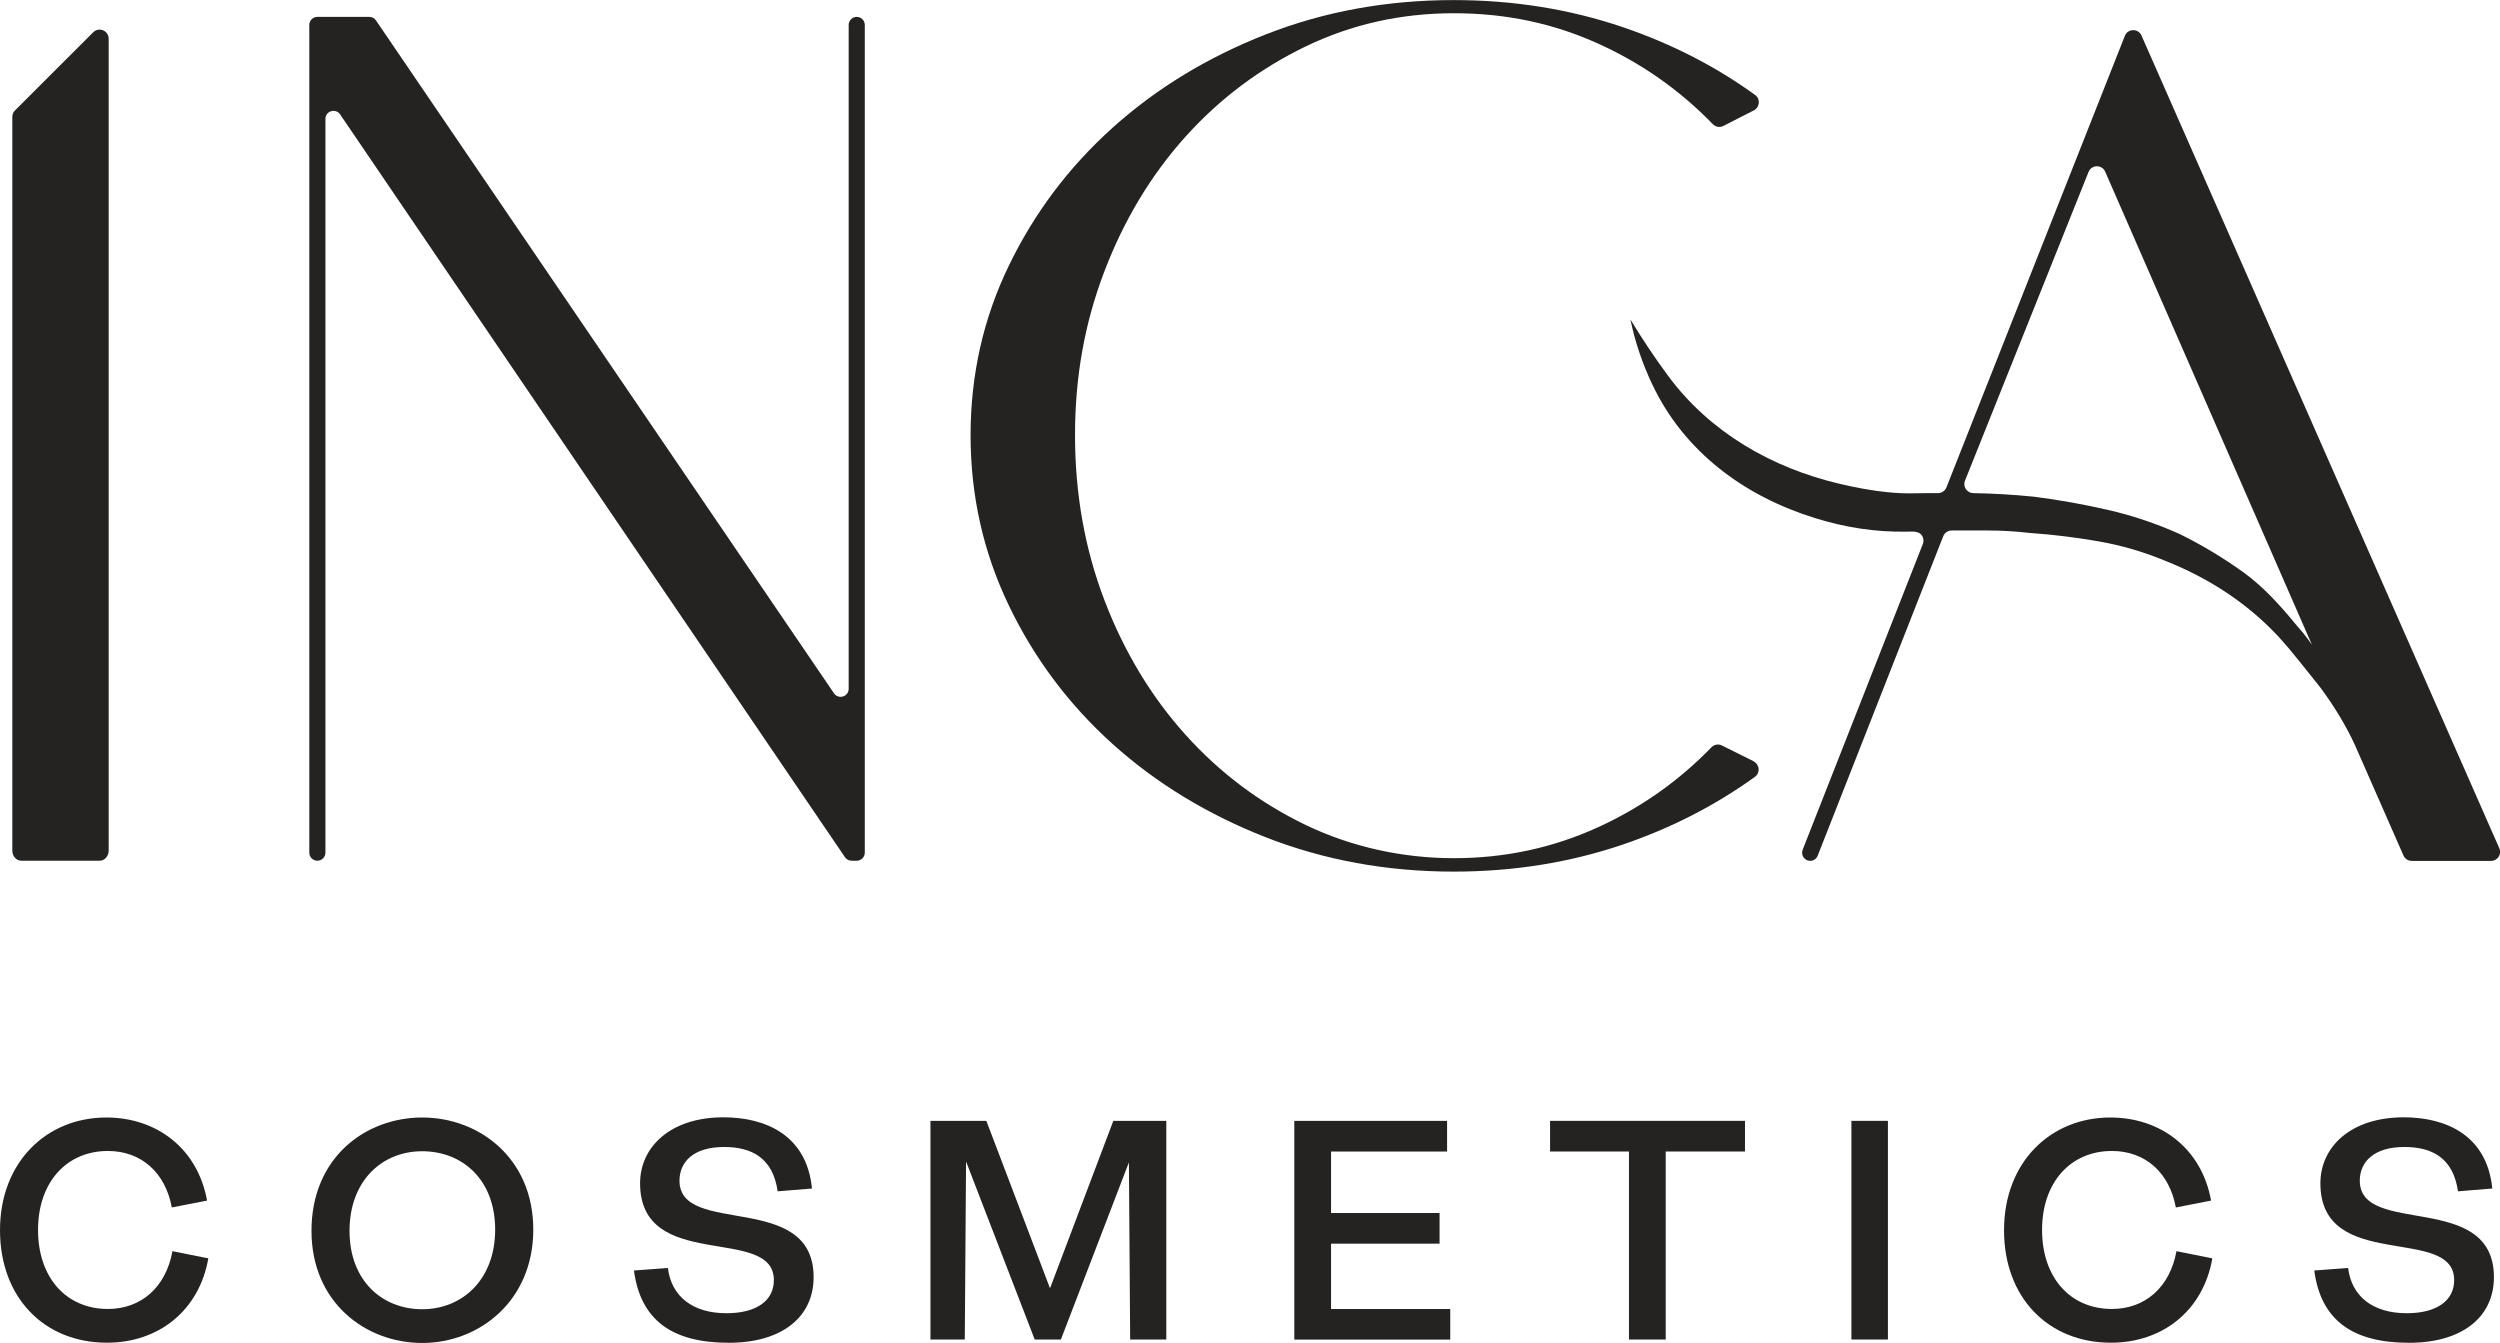 <svg xmlns="http://www.w3.org/2000/svg" width="121" height="65" viewBox="0 0 121 65" fill="none">
<g clip-path="url(#clip0_1471_524)">
<path d="M41.466 0.817C41.681 0.817 41.856 0.992 41.856 1.207V41.269C41.856 41.484 41.681 41.659 41.466 41.659H41.216C41.089 41.659 40.966 41.593 40.896 41.488L16.461 5.536C16.246 5.22 15.751 5.373 15.751 5.755V41.269C15.751 41.484 15.575 41.659 15.361 41.659C15.146 41.659 14.97 41.484 14.97 41.269V1.207C14.97 0.992 15.146 0.817 15.361 0.817H17.877C18.004 0.817 18.127 0.878 18.197 0.988L40.365 33.556C40.58 33.872 41.076 33.718 41.076 33.336V1.207C41.076 0.992 41.251 0.817 41.466 0.817Z" fill="#252322"/>
<path d="M84.874 36.844L83.339 36.08C83.168 35.996 82.967 36.032 82.835 36.168C81.244 37.809 79.407 39.1 77.325 40.048C75.146 41.04 72.823 41.536 70.363 41.536C67.904 41.536 65.432 41.001 63.205 39.934C60.982 38.863 59.036 37.406 57.374 35.557C55.713 33.709 54.407 31.541 53.455 29.052C52.504 26.563 52.031 23.898 52.031 21.058C52.031 18.218 52.504 15.615 53.455 13.126C54.407 10.636 55.713 8.468 57.374 6.62C59.036 4.772 60.982 3.314 63.205 2.243C65.427 1.172 67.816 0.641 70.363 0.641C72.91 0.641 75.212 1.137 77.391 2.129C79.473 3.077 81.309 4.368 82.901 6.01C83.032 6.146 83.238 6.185 83.409 6.097L84.887 5.342C85.176 5.193 85.215 4.785 84.948 4.596C83.024 3.205 80.889 2.112 78.552 1.317C75.983 0.443 73.252 0.004 70.359 0.004C67.119 0.004 64.086 0.558 61.258 1.668C58.431 2.779 55.958 4.284 53.841 6.19C51.724 8.095 50.053 10.32 48.822 12.871C47.59 15.417 46.976 18.152 46.976 21.067C46.976 23.982 47.59 26.725 48.822 29.293C50.053 31.861 51.728 34.096 53.841 36.001C55.958 37.906 58.431 39.412 61.258 40.522C64.086 41.629 67.119 42.186 70.359 42.186C73.252 42.186 75.983 41.747 78.552 40.874C80.884 40.079 83.015 38.986 84.939 37.599C85.207 37.406 85.167 36.997 84.874 36.852V36.844Z" fill="#252322"/>
<path d="M120.96 41.04L103.649 1.721C103.491 1.365 102.983 1.374 102.842 1.738L94.207 23.591C94.141 23.758 93.978 23.867 93.799 23.867C93.395 23.867 92.997 23.867 92.593 23.876C92.19 23.885 91.765 23.863 91.357 23.823C90.577 23.744 89.796 23.595 89.034 23.415C85.763 22.647 82.76 20.926 80.744 18.2C80.091 17.318 79.481 16.405 78.912 15.461C79.131 16.519 79.477 17.564 79.959 18.582C81.507 21.875 84.448 24.03 87.872 25.083C89.323 25.531 90.743 25.755 92.264 25.733C92.558 25.733 92.935 25.667 93.067 26.01C93.106 26.111 93.106 26.225 93.067 26.326L87.249 41.128C87.149 41.387 87.337 41.664 87.613 41.664C87.775 41.664 87.92 41.567 87.977 41.413L94.053 25.953C94.119 25.786 94.281 25.676 94.461 25.676H96.201C96.872 25.676 97.551 25.715 98.244 25.795C99.366 25.874 100.48 26.01 101.58 26.203C102.68 26.396 103.75 26.708 104.784 27.138C106.946 27.994 108.756 29.201 110.225 30.755C110.615 31.181 110.97 31.602 111.294 32.011C111.619 32.419 111.952 32.836 112.298 33.266C112.991 34.201 113.552 35.132 113.982 36.067L116.327 41.405C116.397 41.563 116.555 41.668 116.73 41.668H120.566C120.882 41.668 121.096 41.343 120.965 41.054L120.96 41.04ZM111.518 30.689C111.386 30.536 111.237 30.36 111.066 30.162C110.72 29.732 110.343 29.306 109.931 28.881C109.519 28.455 109.076 28.064 108.603 27.713C107.568 26.975 106.529 26.352 105.495 25.847C104.372 25.342 103.215 24.952 102.027 24.68C100.839 24.407 99.642 24.192 98.432 24.039C97.472 23.942 96.499 23.885 95.508 23.867C95.202 23.863 94.991 23.556 95.105 23.266L101.085 8.323C101.229 7.963 101.738 7.954 101.891 8.31L111.899 31.212C111.768 31.018 111.641 30.843 111.509 30.685L111.518 30.689Z" fill="#252322"/>
<path d="M4.511 1.563L0.723 5.347C0.64 5.43 0.596 5.54 0.596 5.658V41.168C0.596 41.44 0.793 41.659 1.035 41.659H4.822C5.063 41.659 5.26 41.44 5.26 41.168V1.874C5.26 1.484 4.787 1.286 4.511 1.563Z" fill="#252322"/>
<path d="M0 59.543C0 56.247 2.249 54.087 5.147 54.087C7.593 54.087 9.57 55.597 10.021 58.108L8.316 58.441C8 56.734 6.821 55.707 5.221 55.707C3.226 55.707 1.841 57.217 1.841 59.53C1.841 61.844 3.213 63.354 5.221 63.354C6.839 63.354 8.031 62.296 8.347 60.557L10.083 60.904C9.644 63.428 7.68 64.987 5.177 64.987C2.144 64.987 0 62.809 0 59.543Z" fill="#252322"/>
<path d="M15.076 59.574C15.076 56.023 17.688 54.087 20.437 54.087C23.186 54.087 25.811 56.054 25.811 59.513C25.811 62.972 23.186 65 20.437 65C17.688 65 15.076 63.033 15.076 59.574ZM20.433 63.367C22.379 63.367 23.966 61.931 23.966 59.513C23.966 57.094 22.379 55.72 20.433 55.72C18.486 55.72 16.917 57.155 16.917 59.574C16.917 61.993 18.504 63.367 20.433 63.367Z" fill="#252322"/>
<path d="M30.682 61.492L32.326 61.37C32.492 62.73 33.505 63.56 35.162 63.56C36.613 63.56 37.455 62.954 37.455 61.958C37.455 59.267 30.98 61.611 30.98 57.27C30.98 55.514 32.444 54.078 35.013 54.078C37.038 54.078 39.046 54.925 39.3 57.524L37.639 57.66C37.411 56.058 36.403 55.514 35.044 55.514C33.562 55.514 32.887 56.238 32.887 57.147C32.887 59.868 39.379 57.616 39.379 61.817C39.379 63.736 37.854 64.991 35.272 64.991C32.523 64.991 30.997 63.889 30.682 61.484V61.492Z" fill="#252322"/>
<path d="M45.039 54.249H47.739L50.821 62.353L53.885 54.249H56.449V64.833H54.7L54.639 56.26L51.347 64.833H50.08L46.757 56.216L46.696 64.833H45.034V54.249H45.039Z" fill="#252322"/>
<path d="M62.639 54.249H70.039V55.733H64.423V58.709H69.675V60.193H64.423V63.354H70.192V64.838H62.644V54.254L62.639 54.249Z" fill="#252322"/>
<path d="M78.842 55.733H75.023V54.249H84.457V55.733H80.621V64.833H78.842V55.733Z" fill="#252322"/>
<path d="M89.608 54.249H91.375V64.833H89.608V54.249Z" fill="#252322"/>
<path d="M96.995 59.544C96.995 56.247 99.243 54.087 102.141 54.087C104.587 54.087 106.564 55.597 107.016 58.108L105.311 58.442C104.995 56.734 103.816 55.707 102.216 55.707C100.221 55.707 98.836 57.217 98.836 59.53C98.836 61.844 100.208 63.354 102.216 63.354C103.829 63.354 105.026 62.296 105.341 60.557L107.077 60.904C106.639 63.428 104.675 64.987 102.172 64.987C99.138 64.987 96.995 62.809 96.995 59.544Z" fill="#252322"/>
<path d="M112.005 61.492L113.649 61.37C113.815 62.73 114.828 63.56 116.485 63.56C117.936 63.56 118.782 62.954 118.782 61.958C118.782 59.267 112.307 61.611 112.307 57.27C112.307 55.514 113.771 54.078 116.34 54.078C118.361 54.078 120.369 54.925 120.627 57.524L118.966 57.66C118.738 56.058 117.73 55.514 116.371 55.514C114.889 55.514 114.214 56.238 114.214 57.147C114.214 59.868 120.706 57.616 120.706 61.817C120.706 63.736 119.181 64.991 116.599 64.991C113.85 64.991 112.325 63.889 112.009 61.484L112.005 61.492Z" fill="#252322"/>
</g>
<defs fill="#000000">
<clipPath id="clip0_1471_524" fill="#000000">
<rect width="121" height="65" fill="white"/>
</clipPath>
</defs>
</svg>